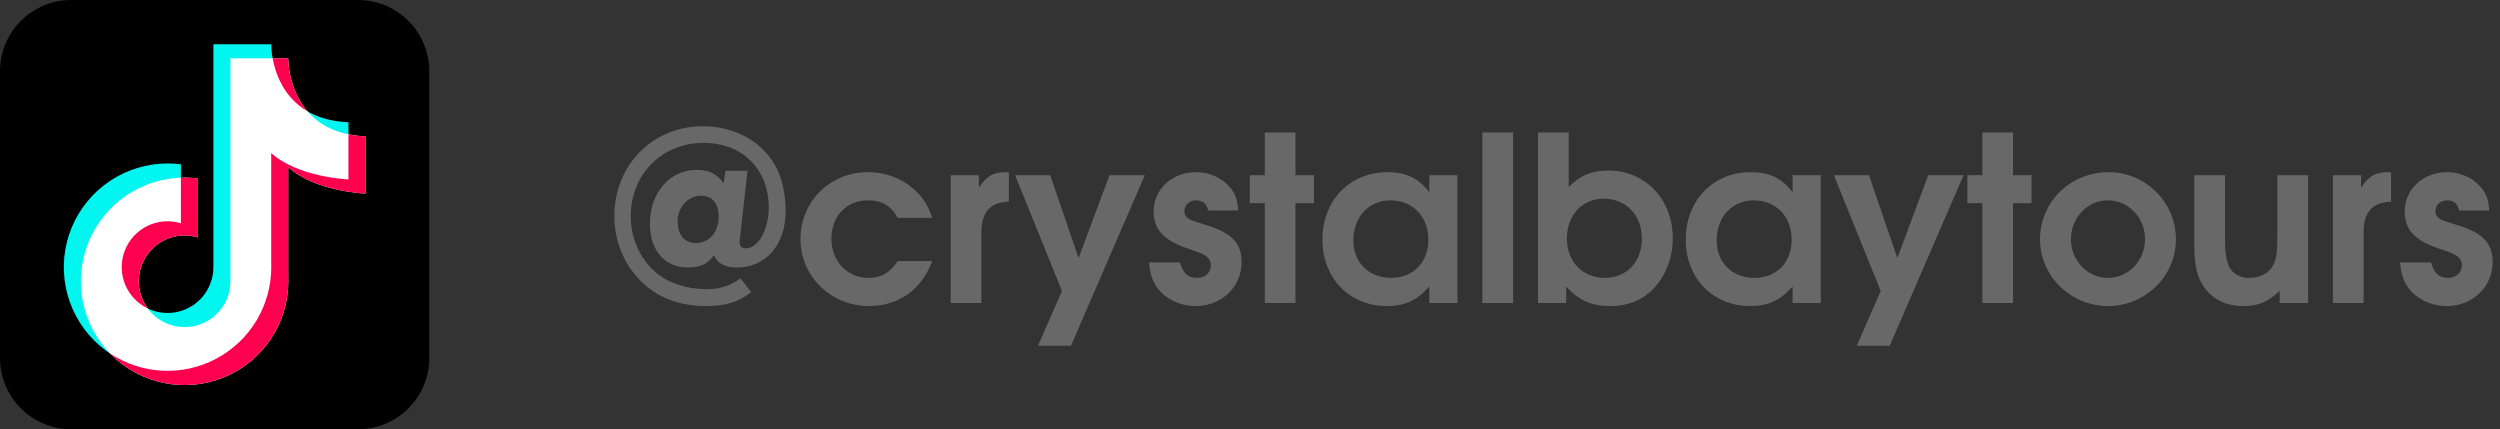 <?xml version="1.0" encoding="UTF-8"?> <svg xmlns="http://www.w3.org/2000/svg" width="99" height="17" viewBox="0 0 99 17" fill="none"><rect x="0" y="0" width="99" height="17" fill="#333333" stroke="none"/><path d="M29.602 6.763L29.3 9.459C29.291 9.496 29.291 9.542 29.291 9.578C29.291 9.761 29.364 9.834 29.538 9.834C30.023 9.834 30.443 9.094 30.443 8.226C30.443 6.699 29.401 5.658 27.866 5.658C26.203 5.658 24.978 6.901 24.978 8.573C24.978 9.432 25.343 10.245 25.956 10.775C26.449 11.205 27.199 11.452 27.966 11.452C28.505 11.452 28.917 11.324 29.328 11.022L29.748 11.57C29.246 11.963 28.725 12.119 27.948 12.119C26.76 12.119 25.8 11.689 25.124 10.848C24.612 10.218 24.329 9.405 24.329 8.555C24.329 6.535 25.846 5 27.838 5C29.145 5 30.26 5.649 30.772 6.69C30.991 7.138 31.11 7.741 31.11 8.372C31.11 9.688 30.333 10.593 29.182 10.593C28.697 10.593 28.396 10.428 28.277 10.099C28.049 10.437 27.738 10.593 27.244 10.593C26.321 10.593 25.736 9.916 25.736 8.856C25.736 7.641 26.522 6.727 27.582 6.727C28.076 6.727 28.359 6.864 28.661 7.257L28.725 6.763H29.602ZM27.756 7.75C27.253 7.75 26.833 8.207 26.833 8.756C26.833 9.295 27.107 9.624 27.555 9.624C28.085 9.624 28.46 9.194 28.46 8.582C28.46 8.052 28.204 7.75 27.756 7.75ZM35.547 10.337H36.917C36.497 11.47 35.592 12.119 34.404 12.119C32.905 12.119 31.699 10.94 31.699 9.469C31.699 7.979 32.869 6.818 34.368 6.818C35.09 6.818 35.775 7.083 36.269 7.568C36.588 7.878 36.744 8.134 36.917 8.628H35.547C35.3 8.153 34.916 7.933 34.368 7.933C33.518 7.933 32.924 8.564 32.924 9.459C32.924 10.346 33.554 11.004 34.395 11.004C34.898 11.004 35.245 10.803 35.547 10.337ZM37.648 12V6.937H38.763V7.431C39.083 6.955 39.339 6.818 39.86 6.818H39.951V7.988C39.22 8.006 38.864 8.399 38.864 9.185V12H37.648ZM41.104 13.691L42.054 11.525L40.199 6.937H41.588L42.712 10.218L43.937 6.937H45.335L42.41 13.691H41.104ZM45.503 10.392H46.727C46.846 10.821 47.047 11.004 47.404 11.004C47.723 11.004 47.952 10.794 47.952 10.51C47.952 10.346 47.87 10.209 47.723 10.117C47.596 10.035 47.55 10.017 47.093 9.862C46.078 9.523 45.685 9.103 45.685 8.363C45.685 7.495 46.417 6.818 47.367 6.818C47.888 6.818 48.381 7.038 48.701 7.412C48.921 7.677 49.012 7.924 49.03 8.335H47.842C47.787 8.07 47.623 7.933 47.367 7.933C47.102 7.933 46.901 8.116 46.901 8.363C46.901 8.509 46.983 8.628 47.139 8.701C47.267 8.756 47.267 8.756 47.76 8.911C48.783 9.222 49.167 9.624 49.167 10.392C49.167 11.36 48.372 12.119 47.358 12.119C46.727 12.119 46.142 11.835 45.822 11.388C45.631 11.114 45.548 10.867 45.503 10.392ZM50.086 12V8.043H49.492V6.937H50.086V5.246H51.301V6.937H52.032V8.043H51.301V12H50.086ZM57.715 6.937V12H56.6V11.342C56.115 11.899 55.631 12.119 54.918 12.119C53.438 12.119 52.368 11.013 52.368 9.487C52.368 7.942 53.447 6.818 54.946 6.818C55.677 6.818 56.179 7.056 56.6 7.613V6.937H57.715ZM55.055 7.933C54.205 7.933 53.593 8.6 53.593 9.514C53.593 10.401 54.205 11.004 55.092 11.004C55.969 11.004 56.563 10.392 56.563 9.487C56.563 8.573 55.942 7.933 55.055 7.933ZM58.702 12V5.246H59.917V12H58.702ZM60.906 12V5.246H62.121V7.403C62.597 6.937 63.026 6.754 63.693 6.754C65.156 6.754 66.243 7.897 66.243 9.432C66.243 10.108 66.033 10.739 65.649 11.232C65.183 11.826 64.562 12.119 63.776 12.119C63.026 12.119 62.542 11.909 62.021 11.351V12H60.906ZM63.502 7.869C62.652 7.869 62.048 8.527 62.048 9.45C62.048 10.355 62.67 11.004 63.547 11.004C64.415 11.004 65.019 10.373 65.019 9.45C65.019 8.518 64.397 7.869 63.502 7.869ZM72.101 6.937V12H70.986V11.342C70.502 11.899 70.018 12.119 69.305 12.119C67.824 12.119 66.755 11.013 66.755 9.487C66.755 7.942 67.833 6.818 69.332 6.818C70.063 6.818 70.566 7.056 70.986 7.613V6.937H72.101ZM69.442 7.933C68.592 7.933 67.98 8.6 67.98 9.514C67.98 10.401 68.592 11.004 69.478 11.004C70.356 11.004 70.95 10.392 70.95 9.487C70.95 8.573 70.328 7.933 69.442 7.933ZM73.527 13.691L74.477 11.525L72.622 6.937H74.011L75.135 10.218L76.36 6.937H77.758L74.834 13.691H73.527ZM78.502 12V8.043H77.908V6.937H78.502V5.246H79.717V6.937H80.448V8.043H79.717V12H78.502ZM83.499 6.818C84.97 6.818 86.167 8.015 86.167 9.478C86.167 10.931 84.961 12.119 83.481 12.119C81.991 12.119 80.785 10.931 80.785 9.478C80.785 7.997 81.982 6.818 83.499 6.818ZM83.453 7.933C82.667 7.933 82.009 8.628 82.009 9.469C82.009 10.319 82.667 11.004 83.471 11.004C84.285 11.004 84.943 10.319 84.943 9.478C84.943 8.609 84.285 7.933 83.453 7.933ZM91.4 6.937V12H90.276V11.516C89.809 11.963 89.435 12.119 88.823 12.119C88.137 12.119 87.58 11.835 87.251 11.324C86.986 10.912 86.894 10.483 86.894 9.651V6.937H88.11V9.414C88.11 10.117 88.183 10.474 88.365 10.702C88.539 10.903 88.758 11.004 89.069 11.004C89.49 11.004 89.837 10.83 90.01 10.52C90.138 10.291 90.184 9.971 90.184 9.322V6.937H91.4ZM92.383 12V6.937H93.498V7.431C93.818 6.955 94.074 6.818 94.595 6.818H94.686V7.988C93.955 8.006 93.599 8.399 93.599 9.185V12H92.383ZM95.043 10.392H96.268C96.387 10.821 96.588 11.004 96.944 11.004C97.264 11.004 97.493 10.794 97.493 10.51C97.493 10.346 97.41 10.209 97.264 10.117C97.136 10.035 97.091 10.017 96.634 9.862C95.619 9.523 95.226 9.103 95.226 8.363C95.226 7.495 95.957 6.818 96.908 6.818C97.429 6.818 97.922 7.038 98.242 7.412C98.461 7.677 98.553 7.924 98.571 8.335H97.383C97.328 8.07 97.164 7.933 96.908 7.933C96.643 7.933 96.442 8.116 96.442 8.363C96.442 8.509 96.524 8.628 96.679 8.701C96.807 8.756 96.807 8.756 97.301 8.911C98.324 9.222 98.708 9.624 98.708 10.392C98.708 11.36 97.913 12.119 96.899 12.119C96.268 12.119 95.683 11.835 95.363 11.388C95.171 11.114 95.089 10.867 95.043 10.392Z" fill="#686868"></path><path d="M14.174 0H2.826C1.265 0 0 1.265 0 2.826V14.174C0 15.735 1.265 17 2.826 17H14.174C15.735 17 17 15.735 17 14.174V2.826C17 1.265 15.735 0 14.174 0Z" fill="black"></path><path d="M13.799 7.109V4.842C10.835 4.717 10.74 2.024 10.74 1.771V1.752H8.45V10.581C8.449 10.963 8.329 11.335 8.105 11.644C7.881 11.953 7.566 12.183 7.204 12.303C6.841 12.422 6.45 12.424 6.087 12.309C5.723 12.193 5.405 11.966 5.178 11.659C4.951 11.353 4.827 10.982 4.822 10.601C4.818 10.219 4.934 9.846 5.154 9.534C5.374 9.223 5.687 8.988 6.048 8.864C6.409 8.741 6.799 8.734 7.164 8.845V6.507C6.989 6.484 6.812 6.473 6.635 6.473C5.823 6.473 5.028 6.714 4.353 7.166C3.677 7.617 3.151 8.259 2.84 9.009C2.529 9.76 2.448 10.586 2.606 11.383C2.765 12.18 3.156 12.912 3.73 13.486C4.305 14.061 5.037 14.452 5.834 14.611C6.631 14.769 7.457 14.688 8.207 14.377C8.958 14.066 9.6 13.539 10.051 12.864C10.502 12.188 10.743 11.394 10.743 10.581C10.743 10.524 10.743 10.466 10.739 10.41V6.062C11.794 7.027 13.799 7.109 13.799 7.109Z" fill="#00F6EF"></path><path d="M14.473 7.668V5.4C11.51 5.275 11.415 2.582 11.415 2.329V2.31H9.124V11.139C9.124 11.521 9.004 11.893 8.78 12.202C8.556 12.511 8.241 12.742 7.878 12.861C7.516 12.981 7.125 12.983 6.762 12.867C6.398 12.752 6.08 12.525 5.853 12.218C5.626 11.911 5.501 11.541 5.497 11.159C5.493 10.778 5.609 10.405 5.829 10.093C6.049 9.781 6.361 9.547 6.722 9.423C7.083 9.299 7.474 9.292 7.839 9.404V7.065C7.663 7.043 7.486 7.032 7.309 7.033C6.496 7.033 5.702 7.274 5.026 7.726C4.351 8.178 3.825 8.819 3.514 9.57C3.203 10.321 3.122 11.147 3.281 11.944C3.44 12.741 3.831 13.473 4.406 14.047C4.981 14.621 5.713 15.012 6.51 15.17C7.307 15.329 8.133 15.247 8.883 14.936C9.634 14.625 10.275 14.098 10.726 13.422C11.178 12.746 11.418 11.952 11.418 11.139C11.418 11.082 11.418 11.025 11.414 10.968V6.62C12.469 7.585 14.473 7.668 14.473 7.668Z" fill="white"></path><path d="M10.797 2.31C10.907 2.912 11.23 3.852 12.17 4.402C11.452 3.565 11.415 2.485 11.415 2.329V2.31H10.797Z" fill="#FF004F"></path><path d="M14.473 7.668V5.4C14.246 5.392 14.021 5.365 13.798 5.321V7.106C13.798 7.106 11.793 7.024 10.739 6.059V10.406C10.742 10.463 10.743 10.52 10.743 10.577C10.743 11.32 10.541 12.05 10.16 12.688C9.778 13.325 9.23 13.847 8.575 14.198C7.92 14.549 7.182 14.716 6.439 14.681C5.697 14.645 4.978 14.409 4.359 13.997C4.928 14.585 5.66 14.989 6.46 15.159C7.261 15.328 8.093 15.254 8.852 14.947C9.61 14.64 10.259 14.114 10.717 13.435C11.174 12.757 11.418 11.957 11.418 11.139C11.418 11.082 11.418 11.024 11.414 10.968V6.62C12.469 7.585 14.473 7.668 14.473 7.668Z" fill="#FF004F"></path><path d="M7.164 8.842C6.727 8.708 6.255 8.745 5.844 8.944C5.432 9.143 5.111 9.491 4.945 9.916C4.778 10.342 4.778 10.815 4.945 11.241C5.113 11.666 5.434 12.013 5.846 12.212C5.621 11.905 5.498 11.534 5.495 11.153C5.493 10.772 5.61 10.4 5.83 10.09C6.051 9.779 6.363 9.545 6.724 9.422C7.084 9.299 7.474 9.293 7.839 9.404V7.065C7.663 7.043 7.486 7.032 7.309 7.033C7.26 7.033 7.212 7.033 7.163 7.036L7.164 8.842Z" fill="#FF004F"></path></svg> 